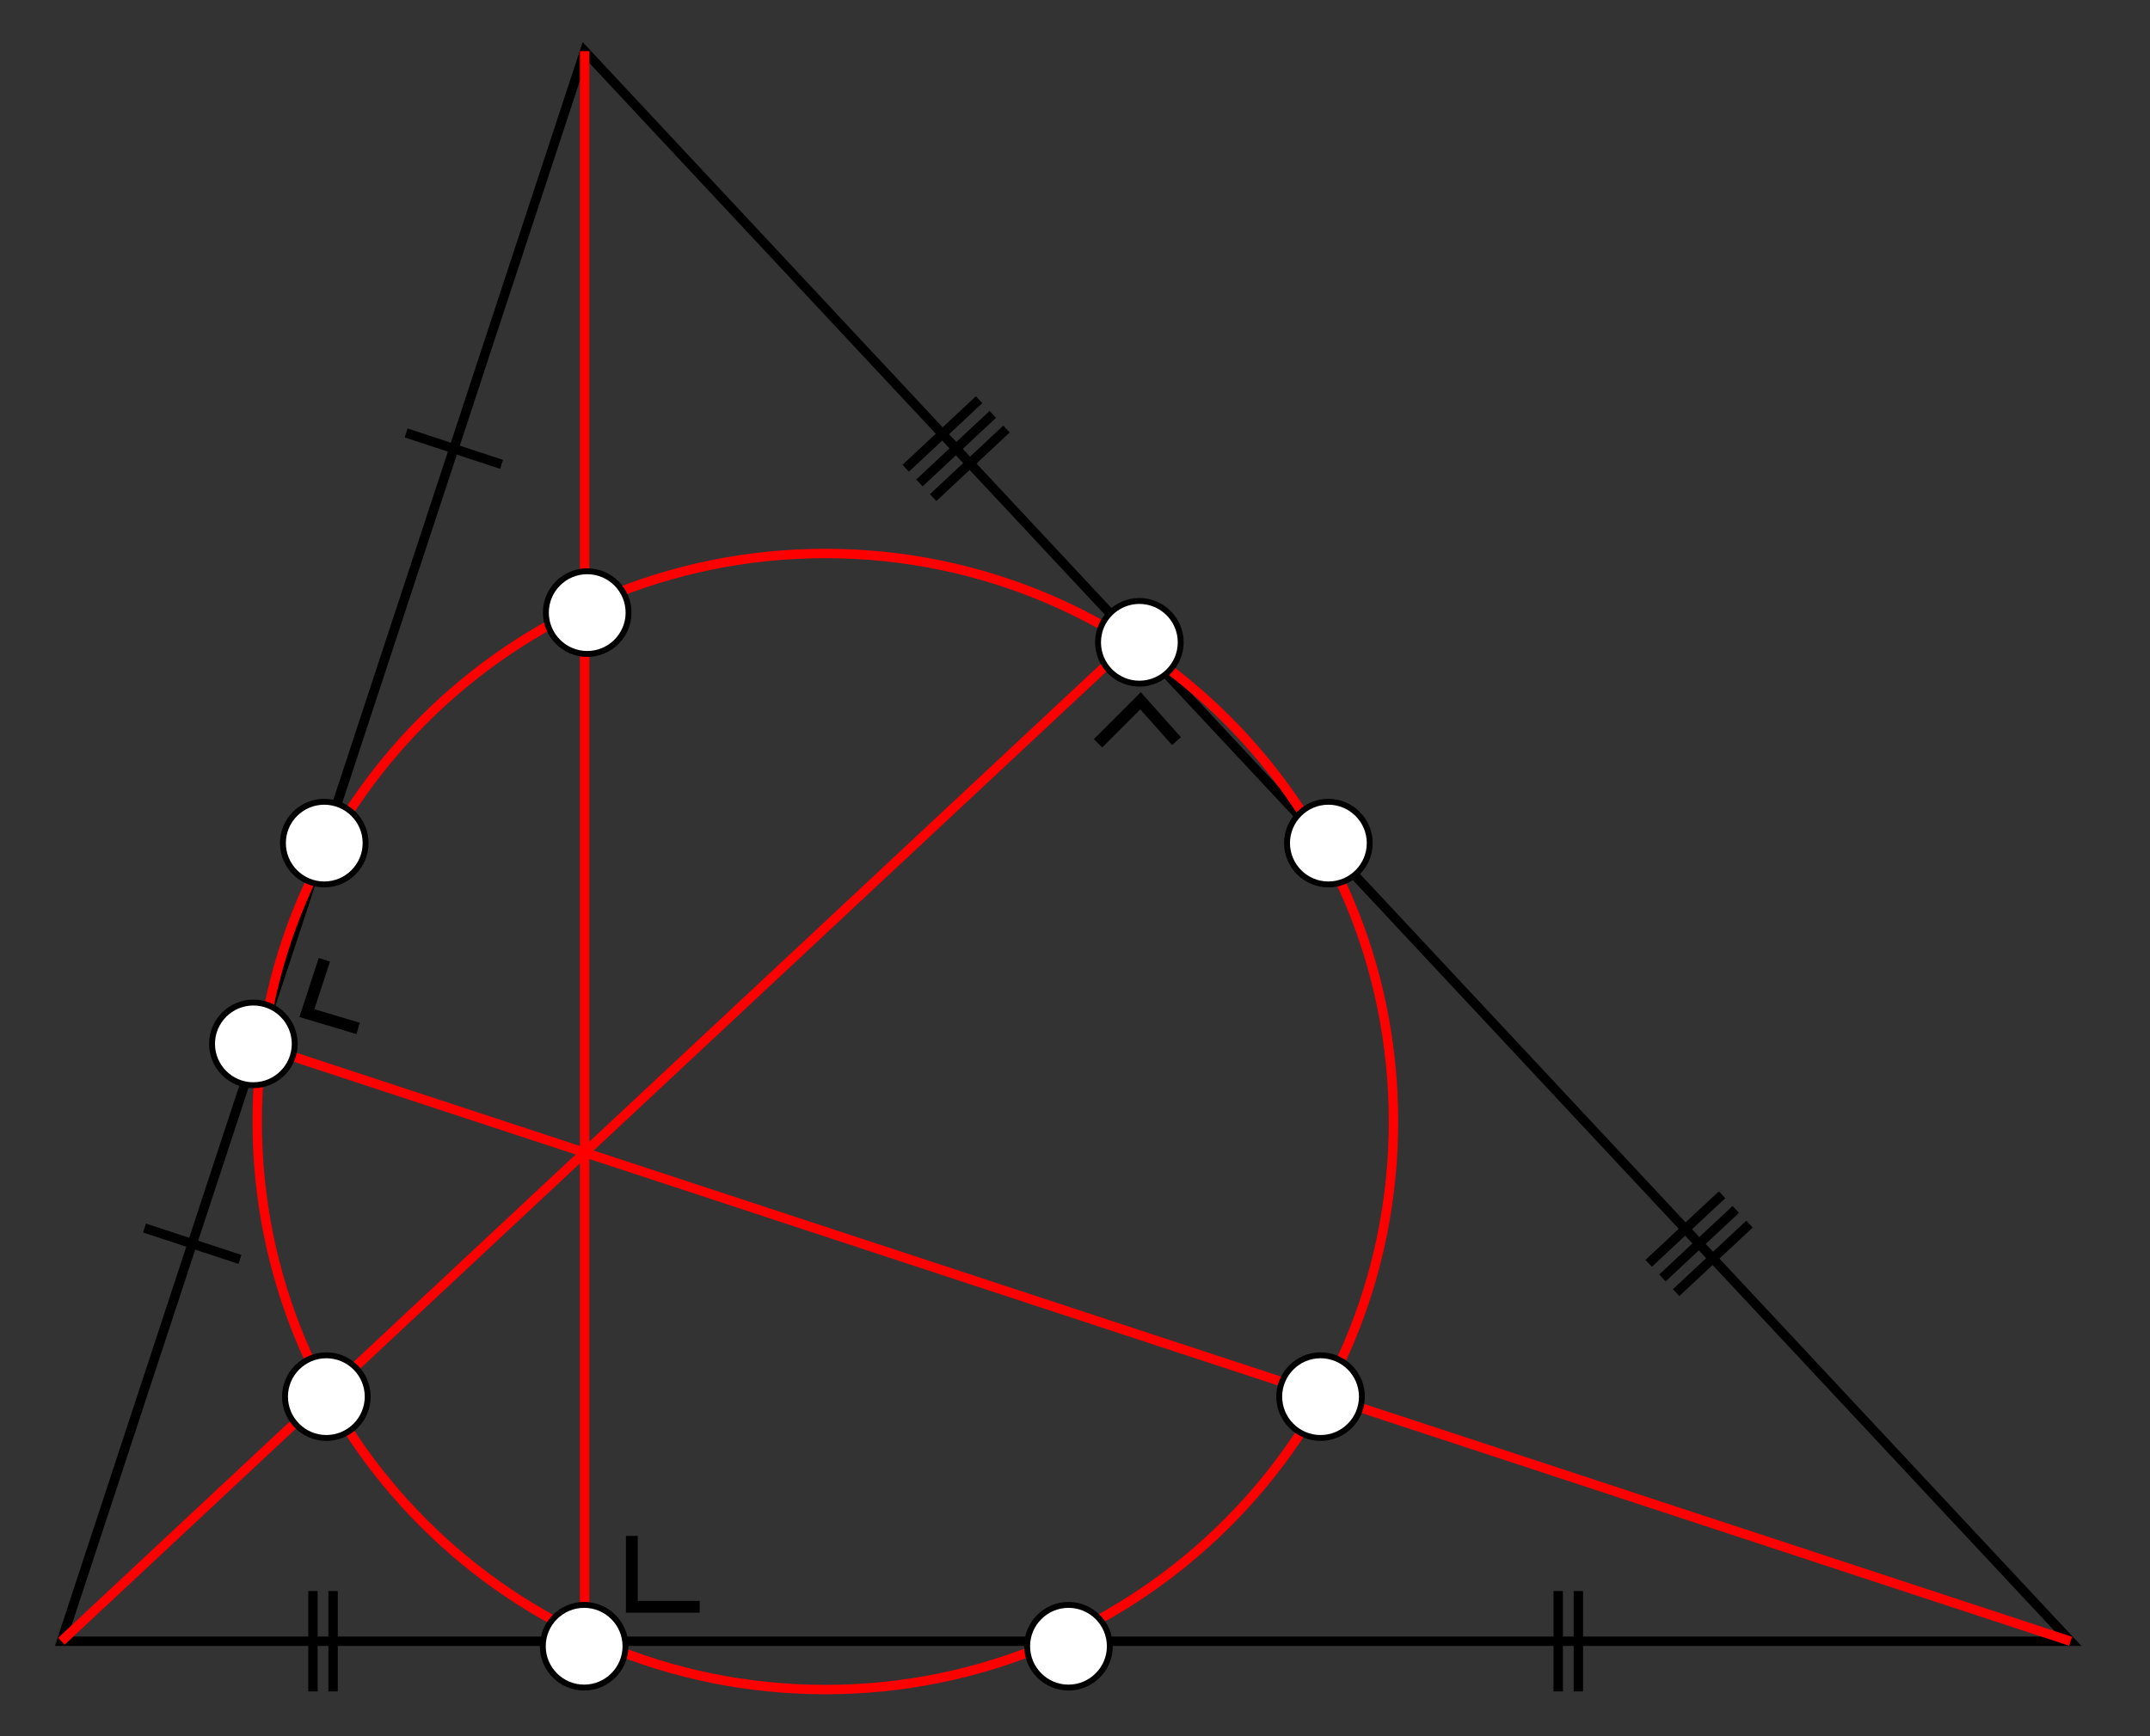 <svg xmlns="http://www.w3.org/2000/svg" version="1.0" width="182" height="147"><rect width="100%" height="100%" fill="#333333" stroke="none"/><g style="stroke:#000;stroke-opacity:1" xml:space="preserve"><g style="fill:none;stroke:#000;stroke-width:.797;stroke-linecap:butt;stroke-linejoin:miter;stroke-miterlimit:10;stroke-opacity:1"><path d="m168.395 124.762-22.145 67.316h170.078L190.543 57.445l-22.148 67.317z" style="stroke:#000;stroke-opacity:1" transform="translate(-141.051 -53.117)"/></g><g style="fill:none;stroke:#000;stroke-width:.797;stroke-linecap:butt;stroke-linejoin:miter;stroke-miterlimit:10;stroke-opacity:1"><path d="M190.543 57.445v134.633" style="stroke:red;stroke-opacity:1" transform="translate(-141.051 -53.117)"/></g><g style="fill:none;stroke:#000;stroke-width:.797;stroke-linecap:butt;stroke-linejoin:miter;stroke-miterlimit:10;stroke-opacity:1"><path d="M316.328 192.078 162.859 141.59" style="stroke:red;stroke-opacity:1" transform="translate(-141.051 -53.117)"/></g><g style="fill:none;stroke:#000;stroke-width:.797;stroke-linecap:butt;stroke-linejoin:miter;stroke-miterlimit:10;stroke-opacity:1"><path d="m146.25 192.078 90.813-84.844" style="stroke:red;stroke-opacity:1" transform="translate(-141.051 -53.117)"/></g><g style="fill:none;stroke:#000;stroke-width:.797;stroke-linecap:butt;stroke-linejoin:miter;stroke-miterlimit:10;stroke-opacity:1"><path d="m153.281 157.09 8.082 2.66" style="stroke:#000;stroke-opacity:1" transform="translate(-141.051 -53.117)"/></g><g style="fill:none;stroke:#000;stroke-width:.797;stroke-linecap:butt;stroke-linejoin:miter;stroke-miterlimit:10;stroke-opacity:1"><path d="m183.508 92.434-8.078-2.661" style="stroke:#000;stroke-opacity:1" transform="translate(-141.051 -53.117)"/></g><g style="fill:none;stroke:#000;stroke-width:.797;stroke-linecap:butt;stroke-linejoin:miter;stroke-miterlimit:10;stroke-opacity:1"><path d="M169.246 196.328v-8.5" style="stroke:#000;stroke-opacity:1" transform="translate(-141.051 -53.117)"/></g><g style="fill:none;stroke:#000;stroke-width:.797;stroke-linecap:butt;stroke-linejoin:miter;stroke-miterlimit:10;stroke-opacity:1"><path d="M167.543 196.328v-8.5" style="stroke:#000;stroke-opacity:1" transform="translate(-141.051 -53.117)"/></g><g style="fill:none;stroke:#000;stroke-width:.797;stroke-linecap:butt;stroke-linejoin:miter;stroke-miterlimit:10;stroke-opacity:1"><path d="M274.66 196.328v-8.5" style="stroke:#000;stroke-opacity:1" transform="translate(-141.051 -53.117)"/></g><g style="fill:none;stroke:#000;stroke-width:.797;stroke-linecap:butt;stroke-linejoin:miter;stroke-miterlimit:10;stroke-opacity:1"><path d="M272.957 196.328v-8.5" style="stroke:#000;stroke-opacity:1" transform="translate(-141.051 -53.117)"/></g><g style="fill:none;stroke:#000;stroke-width:.797;stroke-linecap:butt;stroke-linejoin:miter;stroke-miterlimit:10;stroke-opacity:1"><path d="m282.938 162.562 6.21-5.804" style="stroke:#000;stroke-opacity:1" transform="translate(-141.051 -53.117)"/></g><g style="fill:none;stroke:#000;stroke-width:.797;stroke-linecap:butt;stroke-linejoin:miter;stroke-miterlimit:10;stroke-opacity:1"><path d="m281.773 161.32 6.215-5.804" style="stroke:#000;stroke-opacity:1" transform="translate(-141.051 -53.117)"/></g><g style="fill:none;stroke:#000;stroke-width:.797;stroke-linecap:butt;stroke-linejoin:miter;stroke-miterlimit:10;stroke-opacity:1"><path d="m280.613 160.082 6.215-5.809" style="stroke:#000;stroke-opacity:1" transform="translate(-141.051 -53.117)"/></g><g style="fill:none;stroke:#000;stroke-width:.797;stroke-linecap:butt;stroke-linejoin:miter;stroke-miterlimit:10;stroke-opacity:1"><path d="m223.934 86.957-6.215 5.805" style="stroke:#000;stroke-opacity:1" transform="translate(-141.051 -53.117)"/></g><g style="fill:none;stroke:#000;stroke-width:.797;stroke-linecap:butt;stroke-linejoin:miter;stroke-miterlimit:10;stroke-opacity:1"><path d="m225.094 88.199-6.211 5.805" style="stroke:#000;stroke-opacity:1" transform="translate(-141.051 -53.117)"/></g><g style="fill:none;stroke:#000;stroke-width:.797;stroke-linecap:butt;stroke-linejoin:miter;stroke-miterlimit:10;stroke-opacity:1"><path d="m226.254 89.441-6.211 5.809" style="stroke:#000;stroke-opacity:1" transform="translate(-141.051 -53.117)"/></g><g style="fill:none;stroke:#000;stroke-width:.797;stroke-linecap:butt;stroke-linejoin:miter;stroke-miterlimit:10;stroke-opacity:1"><path d="M259.012 148.074c0-26.558-21.535-48.094-48.094-48.094s-48.094 21.536-48.094 48.094c0 26.559 21.535 48.094 48.094 48.094s48.094-21.535 48.094-48.094z" style="stroke:red;stroke-opacity:1" transform="translate(-141.051 -53.117)"/></g><g style="fill:#7f7f7f;fill-rule:evenodd;stroke:#000;stroke-width:0;stroke-linecap:butt;stroke-linejoin:miter;stroke-miterlimit:10;stroke-opacity:1"><path d="M194 192.5c0-1.93-1.57-3.5-3.5-3.5s-3.5 1.57-3.5 3.5 1.57 3.5 3.5 3.5 3.5-1.57 3.5-3.5z" style="fill:#fff;fill-opacity:1;stroke:#000;stroke-width:.5;stroke-miterlimit:10;stroke-dasharray:none;stroke-opacity:1" transform="translate(-141.051 -53.117)"/></g><g style="fill:#7f7f7f;fill-rule:evenodd;stroke:#000;stroke-width:0;stroke-linecap:butt;stroke-linejoin:miter;stroke-miterlimit:10;stroke-opacity:1"><path d="M235 192.5c0-1.93-1.57-3.5-3.5-3.5s-3.5 1.57-3.5 3.5 1.57 3.5 3.5 3.5 3.5-1.57 3.5-3.5z" style="fill:#fff;fill-opacity:1;stroke:#000;stroke-width:.5;stroke-miterlimit:10;stroke-dasharray:none;stroke-opacity:1" transform="translate(-141.051 -53.117)"/></g><g style="fill:#7f7f7f;fill-rule:evenodd;stroke:#000;stroke-width:0;stroke-linecap:butt;stroke-linejoin:miter;stroke-miterlimit:10;stroke-opacity:1"><path d="M257 124.5c0-1.93-1.57-3.5-3.5-3.5s-3.5 1.57-3.5 3.5 1.57 3.5 3.5 3.5 3.5-1.57 3.5-3.5z" style="fill:#fff;fill-opacity:1;stroke:#000;stroke-width:.5;stroke-miterlimit:10;stroke-dasharray:none;stroke-opacity:1" transform="translate(-141.051 -53.117)"/></g><g style="fill:#7f7f7f;fill-rule:evenodd;stroke:#000;stroke-width:0;stroke-linecap:butt;stroke-linejoin:miter;stroke-miterlimit:10;stroke-opacity:1"><path d="M241 107.5c0-1.93-1.57-3.5-3.5-3.5s-3.5 1.57-3.5 3.5 1.57 3.5 3.5 3.5 3.5-1.57 3.5-3.5z" style="fill:#fff;fill-opacity:1;stroke:#000;stroke-width:.5;stroke-miterlimit:10;stroke-dasharray:none;stroke-opacity:1" transform="translate(-141.051 -53.117)"/></g><g style="fill:#7f7f7f;fill-rule:evenodd;stroke:#000;stroke-width:0;stroke-linecap:butt;stroke-linejoin:miter;stroke-miterlimit:10;stroke-opacity:1"><path d="M166 141.5c0-1.93-1.57-3.5-3.5-3.5s-3.5 1.57-3.5 3.5 1.57 3.5 3.5 3.5 3.5-1.57 3.5-3.5z" style="fill:#fff;fill-opacity:1;stroke:#000;stroke-width:.5;stroke-miterlimit:10;stroke-dasharray:none;stroke-opacity:1" transform="translate(-141.051 -53.117)"/></g><g style="fill:#7f7f7f;fill-rule:evenodd;stroke:#000;stroke-width:0;stroke-linecap:butt;stroke-linejoin:miter;stroke-miterlimit:10;stroke-opacity:1"><path d="M172 124.5c0-1.93-1.57-3.5-3.5-3.5s-3.5 1.57-3.5 3.5 1.57 3.5 3.5 3.5 3.5-1.57 3.5-3.5z" style="fill:#fff;fill-opacity:1;stroke:#000;stroke-width:.5;stroke-miterlimit:10;stroke-dasharray:none;stroke-opacity:1" transform="translate(-141.051 -53.117)"/></g><g style="fill:#7f7f7f;fill-rule:evenodd;stroke:#000;stroke-width:0;stroke-linecap:butt;stroke-linejoin:miter;stroke-miterlimit:10;stroke-opacity:1"><path d="M172.177 171.367c0-1.93-1.57-3.5-3.5-3.5s-3.5 1.57-3.5 3.5 1.57 3.5 3.5 3.5 3.5-1.57 3.5-3.5z" style="fill:#fff;fill-opacity:1;stroke:#000;stroke-width:.5;stroke-miterlimit:10;stroke-dasharray:none;stroke-opacity:1" transform="translate(-141.051 -53.117)"/></g><g style="fill:#7f7f7f;fill-rule:evenodd;stroke:#000;stroke-width:0;stroke-linecap:butt;stroke-linejoin:miter;stroke-miterlimit:10;stroke-opacity:1"><path d="M256.339 171.367c0-1.93-1.57-3.5-3.5-3.5s-3.5 1.57-3.5 3.5 1.57 3.5 3.5 3.5 3.5-1.57 3.5-3.5z" style="fill:#fff;fill-opacity:1;stroke:#000;stroke-width:.5;stroke-miterlimit:10;stroke-dasharray:none;stroke-opacity:1" transform="translate(-141.051 -53.117)"/></g><g style="fill:#7f7f7f;fill-rule:evenodd;stroke:#000;stroke-width:0;stroke-linecap:butt;stroke-linejoin:miter;stroke-miterlimit:10;stroke-opacity:1"><path d="M194.26 104.985c0-1.93-1.57-3.5-3.5-3.5s-3.5 1.57-3.5 3.5 1.57 3.5 3.5 3.5 3.5-1.57 3.5-3.5z" style="fill:#fff;fill-opacity:1;stroke:#000;stroke-width:.5;stroke-miterlimit:10;stroke-dasharray:none;stroke-opacity:1" transform="translate(-141.051 -53.117)"/></g></g><path style="fill:none;fill-rule:evenodd;stroke:#000;stroke-width:1px;stroke-linecap:butt;stroke-linejoin:miter;stroke-opacity:1" d="M53.486 130.041v6.001h5.74M92.95 62.934l3.598-3.598 3.044 3.413M30.317 87.073 25.98 85.78l1.476-4.52"/></svg>
